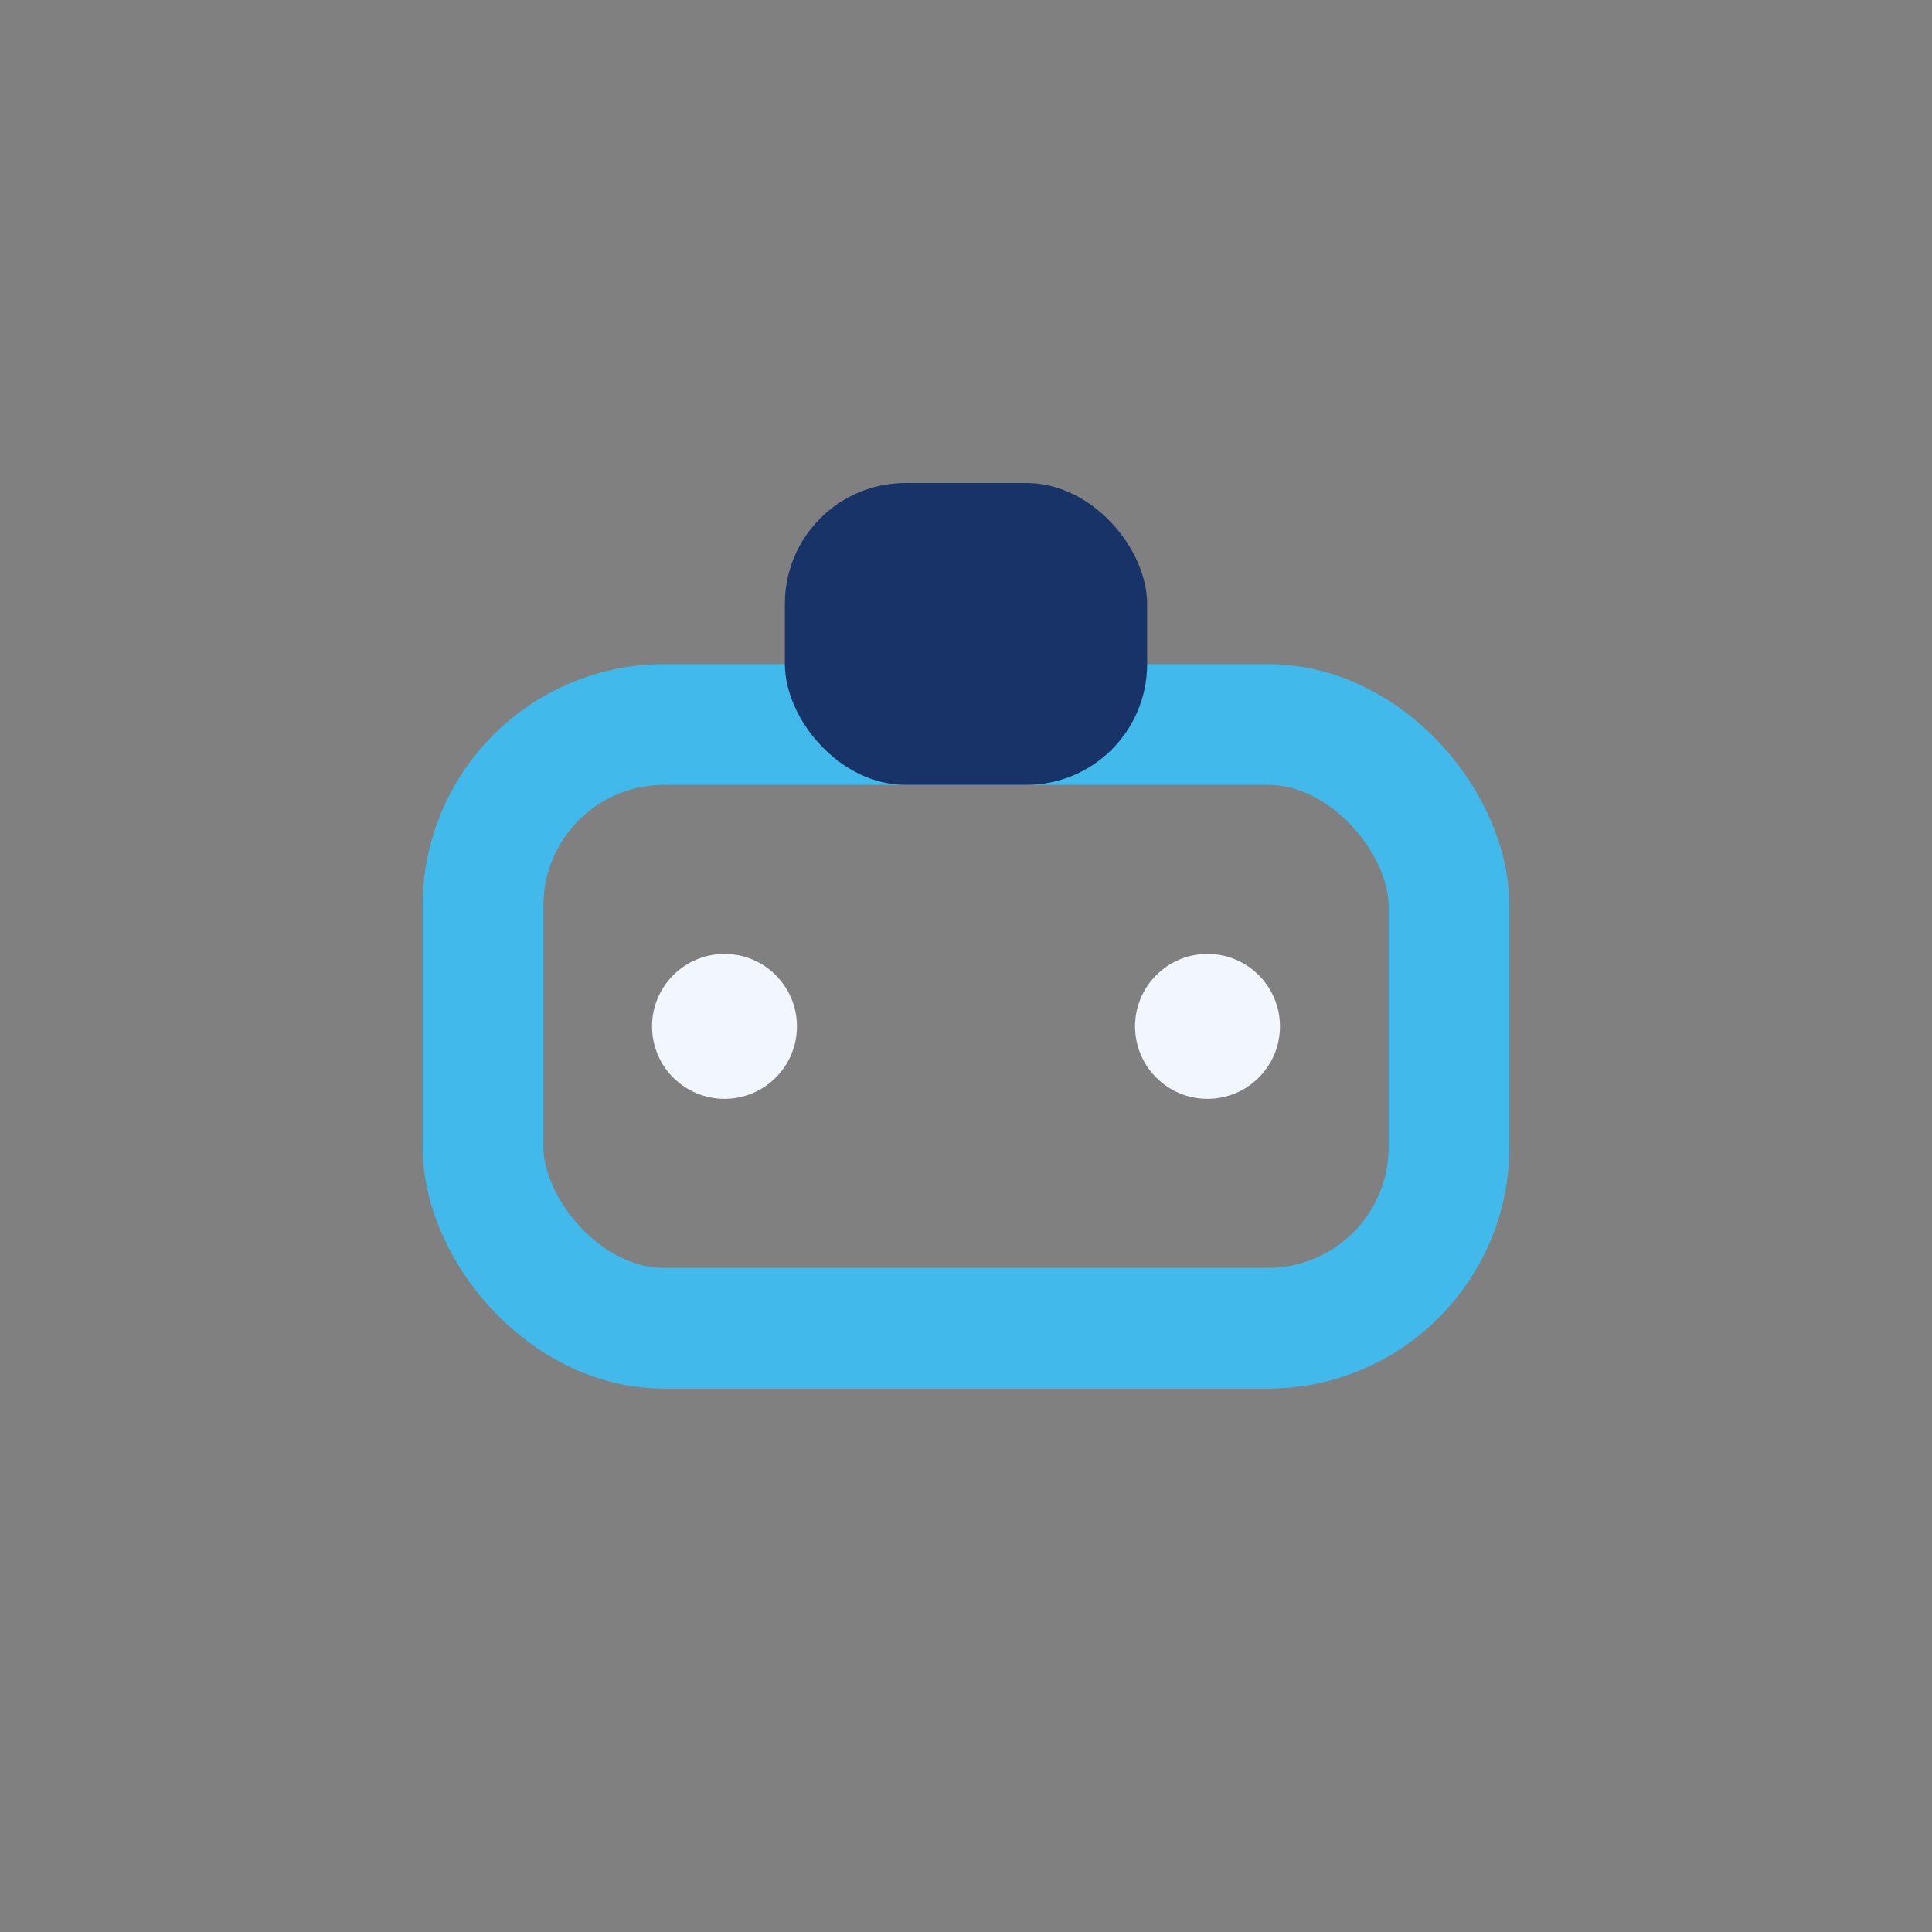 <?xml version="1.0" encoding="UTF-8"?>
<svg xmlns="http://www.w3.org/2000/svg" width="32" height="32" viewBox="0 0 32 32"><rect x="0" y="0" width="32" height="32" fill="#808080" stroke="none"/><rect x="8" y="12" width="16" height="10" rx="3" fill="none" stroke="#41B9EB" stroke-width="2"/><rect x="13" y="8" width="6" height="5" rx="2" fill="#183368"/><circle cx="12" cy="17" r="1.2" fill="#F2F6FE"/><circle cx="20" cy="17" r="1.2" fill="#F2F6FE"/></svg>